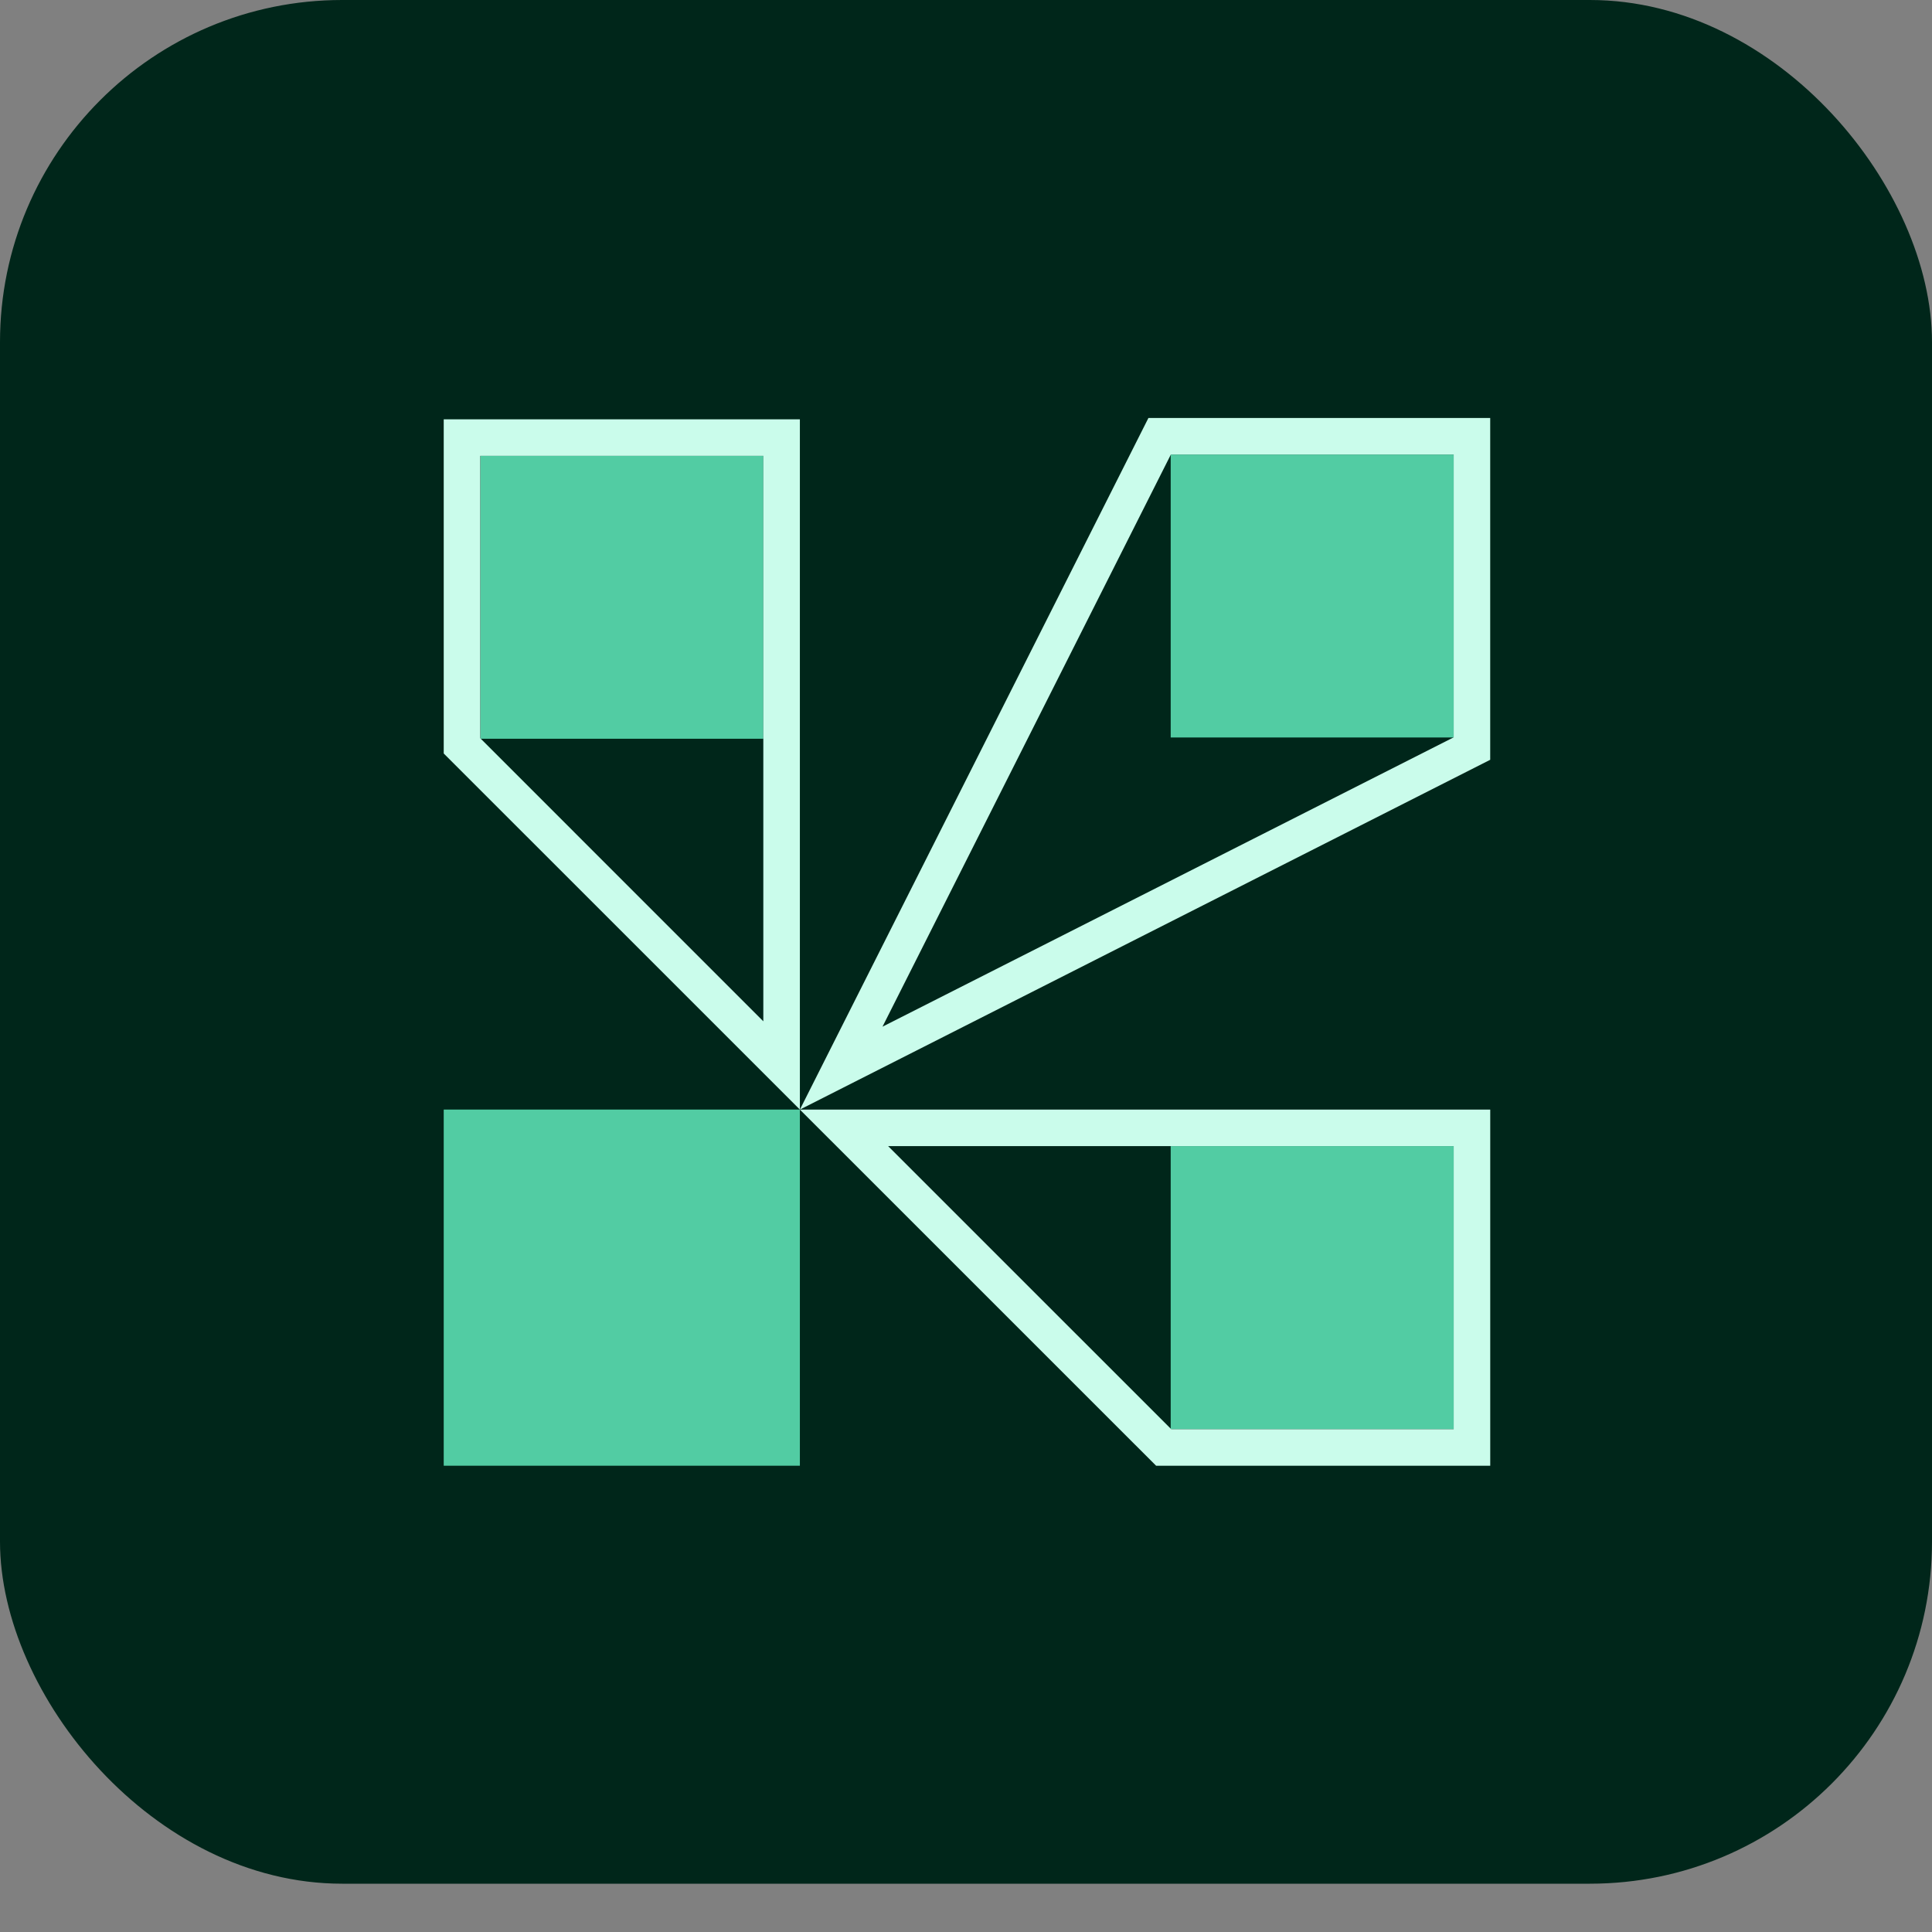 <svg id="Layer_1" data-name="Layer 1" xmlns="http://www.w3.org/2000/svg" viewBox="0 0 64 64"><rect x="0" y="0" width="64" height="64" fill="#808080" stroke="none"/><defs><style>.cls-1{fill:#00261a;}.cls-2{fill:#52cca3;}.cls-3{fill:#cafceb;}</style></defs><rect class="cls-1" width="64" height="62.4" rx="11.333"/><g id="Group_3" data-name="Group 3"><rect id="Rectangle_2" data-name="Rectangle 2" class="cls-2" x="14.699" y="36.756" width="11.798" height="11.798"/><rect id="Rectangle_3" data-name="Rectangle 3" class="cls-2" x="38.781" y="37.967" width="9.373" height="9.373"/><rect id="Rectangle_4" data-name="Rectangle 4" class="cls-2" x="38.781" y="15.057" width="9.373" height="9.373"/><rect id="Rectangle_5" data-name="Rectangle 5" class="cls-2" x="15.914" y="15.099" width="9.373" height="9.373"/><path id="Path_3" data-name="Path 3" class="cls-3" d="M48.155,15.057v9.368L29.234,34.01l9.552-18.953H48.152m1.211-1.211H38.043L26.497,36.757l22.868-11.588V13.846Z"/><path id="Path_4" data-name="Path 4" class="cls-3" d="M48.155,37.967v9.376H38.798l-9.377-9.376H48.155m1.211-1.211H26.497L38.297,48.554H49.366V36.756Z"/><path id="Path_5" data-name="Path 5" class="cls-3" d="M25.286,15.101V33.832l-9.376-9.377V15.101H25.286m1.211-1.211H14.699V24.96l11.798,11.796V13.887Z"/></g></svg>